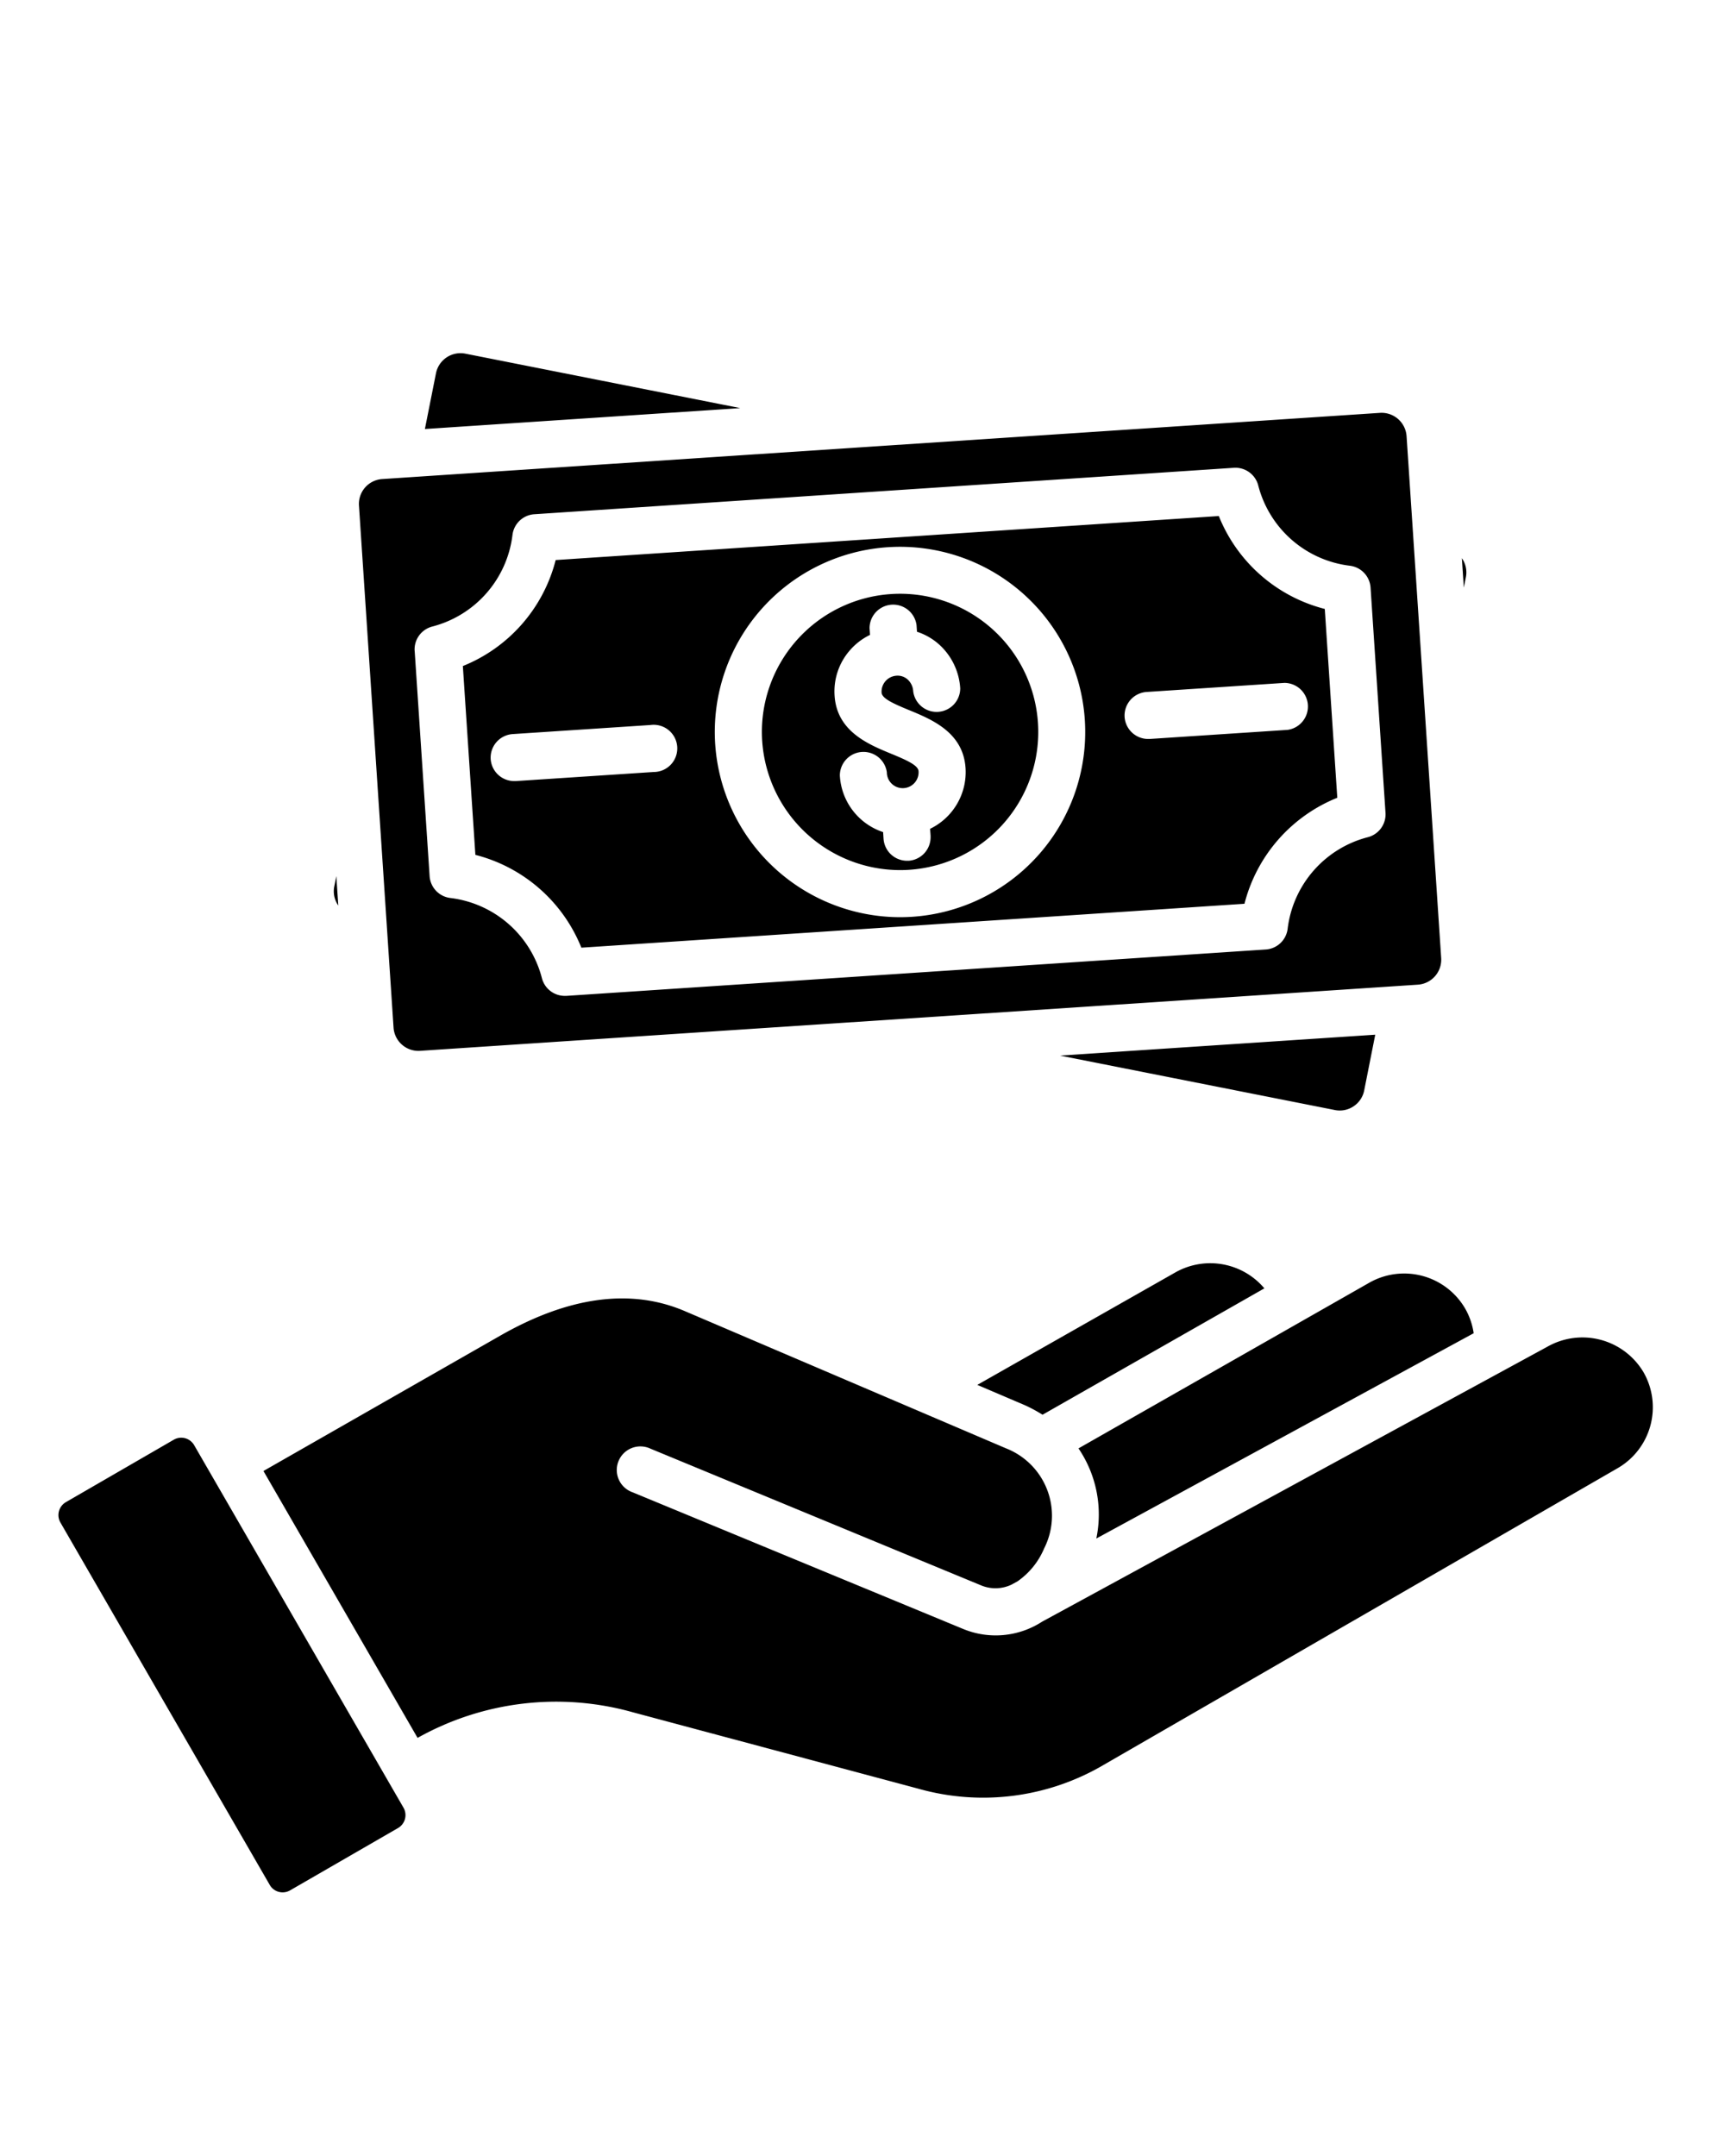 <svg xmlns="http://www.w3.org/2000/svg" width="95" height="118.75" data-name="Layer 1"><g><title>Layer 1</title><path id="svg_1" d="m80.687,72.069a3.834,3.834 0 0 1 0.472,1.364l-20.782,11.307a6.482,6.482 0 0 0 -0.982,-4.964l16.007,-9.121a3.888,3.888 0 0 1 5.285,1.414zm-24.231,5.334l0.042,0.019a8.459,8.459 0 0 1 0.917,0.5l12.217,-6.961a3.9,3.9 0 0 0 -4.907,-0.875l-10.902,6.192l2.633,1.125zm-45.766,2.19a0.821,0.821 0 0 0 -1.111,-0.3l-5.956,3.447a0.824,0.824 0 0 0 -0.3,1.111l11.535,19.972a0.818,0.818 0 0 0 1.111,0.3l5.957,-3.44a0.823,0.823 0 0 0 0.3,-1.11l-11.536,-19.98zm79.823,-4.011a3.91,3.91 0 0 0 -5.307,-1.4l-27.813,15.137a4.7,4.7 0 0 1 -4.367,0.395l-18.192,-7.522a1.3,1.3 0 1 1 0.991,-2.4l18.192,7.523a2.061,2.061 0 0 0 1.7,-0.04c0.019,-0.011 0.038,-0.023 0.058,-0.033l0.258,-0.141a4.171,4.171 0 0 0 1.47,-1.815a3.983,3.983 0 0 0 -2.093,-5.51l-17.7,-7.563c-2.957,-1.263 -6.375,-0.808 -10.159,1.353l-13.042,7.455l8.488,14.7a15.6,15.6 0 0 1 11.869,-1.407l15.711,4.206a13.111,13.111 0 0 0 10.278,-1.355l28.243,-16.305a3.878,3.878 0 0 0 1.415,-5.278zm-15.969,-14.648a1.36,1.36 0 0 0 0.585,-0.871l0.609,-3.073l-17.368,1.15l15.147,3a1.358,1.358 0 0 0 1.027,-0.206zm6.185,-29.14a1.364,1.364 0 0 0 -0.22,-1.049l0.107,1.62l0.113,-0.571zm-55.106,-12.316a1.378,1.378 0 0 0 -1.612,1.079l-0.611,3.073l17.368,-1.152l-15.145,-3zm-5.854,8.367a1.373,1.373 0 0 1 1.278,-1.459l54.957,-3.646a1.379,1.379 0 0 1 1.459,1.279l1.907,28.756a1.379,1.379 0 0 1 -1.278,1.459l-54.958,3.645a1.374,1.374 0 0 1 -1.46,-1.278l-1.905,-28.756zm3.068,8.006l0.823,12.409a1.3,1.3 0 0 0 1.143,1.2a5.944,5.944 0 0 1 5.041,4.415a1.3,1.3 0 0 0 1.257,0.977l0.086,0l38.527,-2.555a1.3,1.3 0 0 0 1.2,-1.143a5.946,5.946 0 0 1 4.415,-5.042a1.3,1.3 0 0 0 0.974,-1.342l-0.823,-12.41a1.3,1.3 0 0 0 -1.143,-1.2a5.947,5.947 0 0 1 -5.042,-4.42a1.3,1.3 0 0 0 -1.342,-0.974l-38.53,2.558a1.3,1.3 0 0 0 -1.2,1.143a5.949,5.949 0 0 1 -4.415,5.042a1.3,1.3 0 0 0 -0.973,1.342l0.002,0zm-4.314,12.404l-0.114,0.571a1.368,1.368 0 0 0 0.221,1.049l-0.107,-1.62zm7.657,-1.17l-0.69,-10.4a8.575,8.575 0 0 0 5.112,-5.838l36.521,-2.424a8.576,8.576 0 0 0 5.836,5.117l0.689,10.4a8.581,8.581 0 0 0 -5.112,5.839l-36.519,2.418a8.575,8.575 0 0 0 -5.838,-5.112l0.001,0zm35.755,-7.595a1.3,1.3 0 0 0 1.293,1.211l0.087,0l7.592,-0.5a1.3,1.3 0 0 0 -0.172,-2.588l-7.592,0.5a1.3,1.3 0 0 0 -1.208,1.377zm-22.547,1.5a10.217,10.217 0 0 0 10.174,9.528q0.339,0 0.682,-0.023a10.2,10.2 0 1 0 -10.856,-9.5l0,-0.005zm-12.365,0.82a1.3,1.3 0 0 0 1.292,1.211q0.044,0 0.087,0l7.593,-0.5a1.3,1.3 0 1 0 -0.172,-2.588l-7.592,0.5a1.3,1.3 0 0 0 -1.208,1.372l0,0.005zm14.953,-0.992a7.61,7.61 0 1 1 8.1,7.089c-0.17,0.012 -0.34,0.017 -0.508,0.017a7.62,7.62 0 0 1 -7.592,-7.111l0,0.005zm3.987,-2.494c0.13,1.961 1.853,2.671 3.112,3.19c0.872,0.359 1.491,0.639 1.512,0.964a0.874,0.874 0 1 1 -1.746,0.06a1.3,1.3 0 0 0 -2.588,0.171a3.478,3.478 0 0 0 2.382,3.122l0.024,0.368a1.3,1.3 0 0 0 1.293,1.211q0.043,0 0.087,0a1.3,1.3 0 0 0 1.211,-1.293q0,-0.044 0,-0.087l-0.027,-0.38a3.471,3.471 0 0 0 1.952,-3.349c-0.13,-1.961 -1.852,-2.671 -3.112,-3.19c-0.872,-0.359 -1.491,-0.639 -1.512,-0.964a0.879,0.879 0 0 1 0.813,-0.929a0.826,0.826 0 0 1 0.63,0.214a0.959,0.959 0 0 1 0.3,0.655a1.3,1.3 0 0 0 2.588,-0.171a3.545,3.545 0 0 0 -1.142,-2.4a3.4,3.4 0 0 0 -1.239,-0.72l-0.025,-0.369a1.3,1.3 0 0 0 -2.588,0.172l0.025,0.37a3.477,3.477 0 0 0 -1.1,0.84a3.44,3.44 0 0 0 -0.85,2.51l0,0.005z"></path></g></svg>